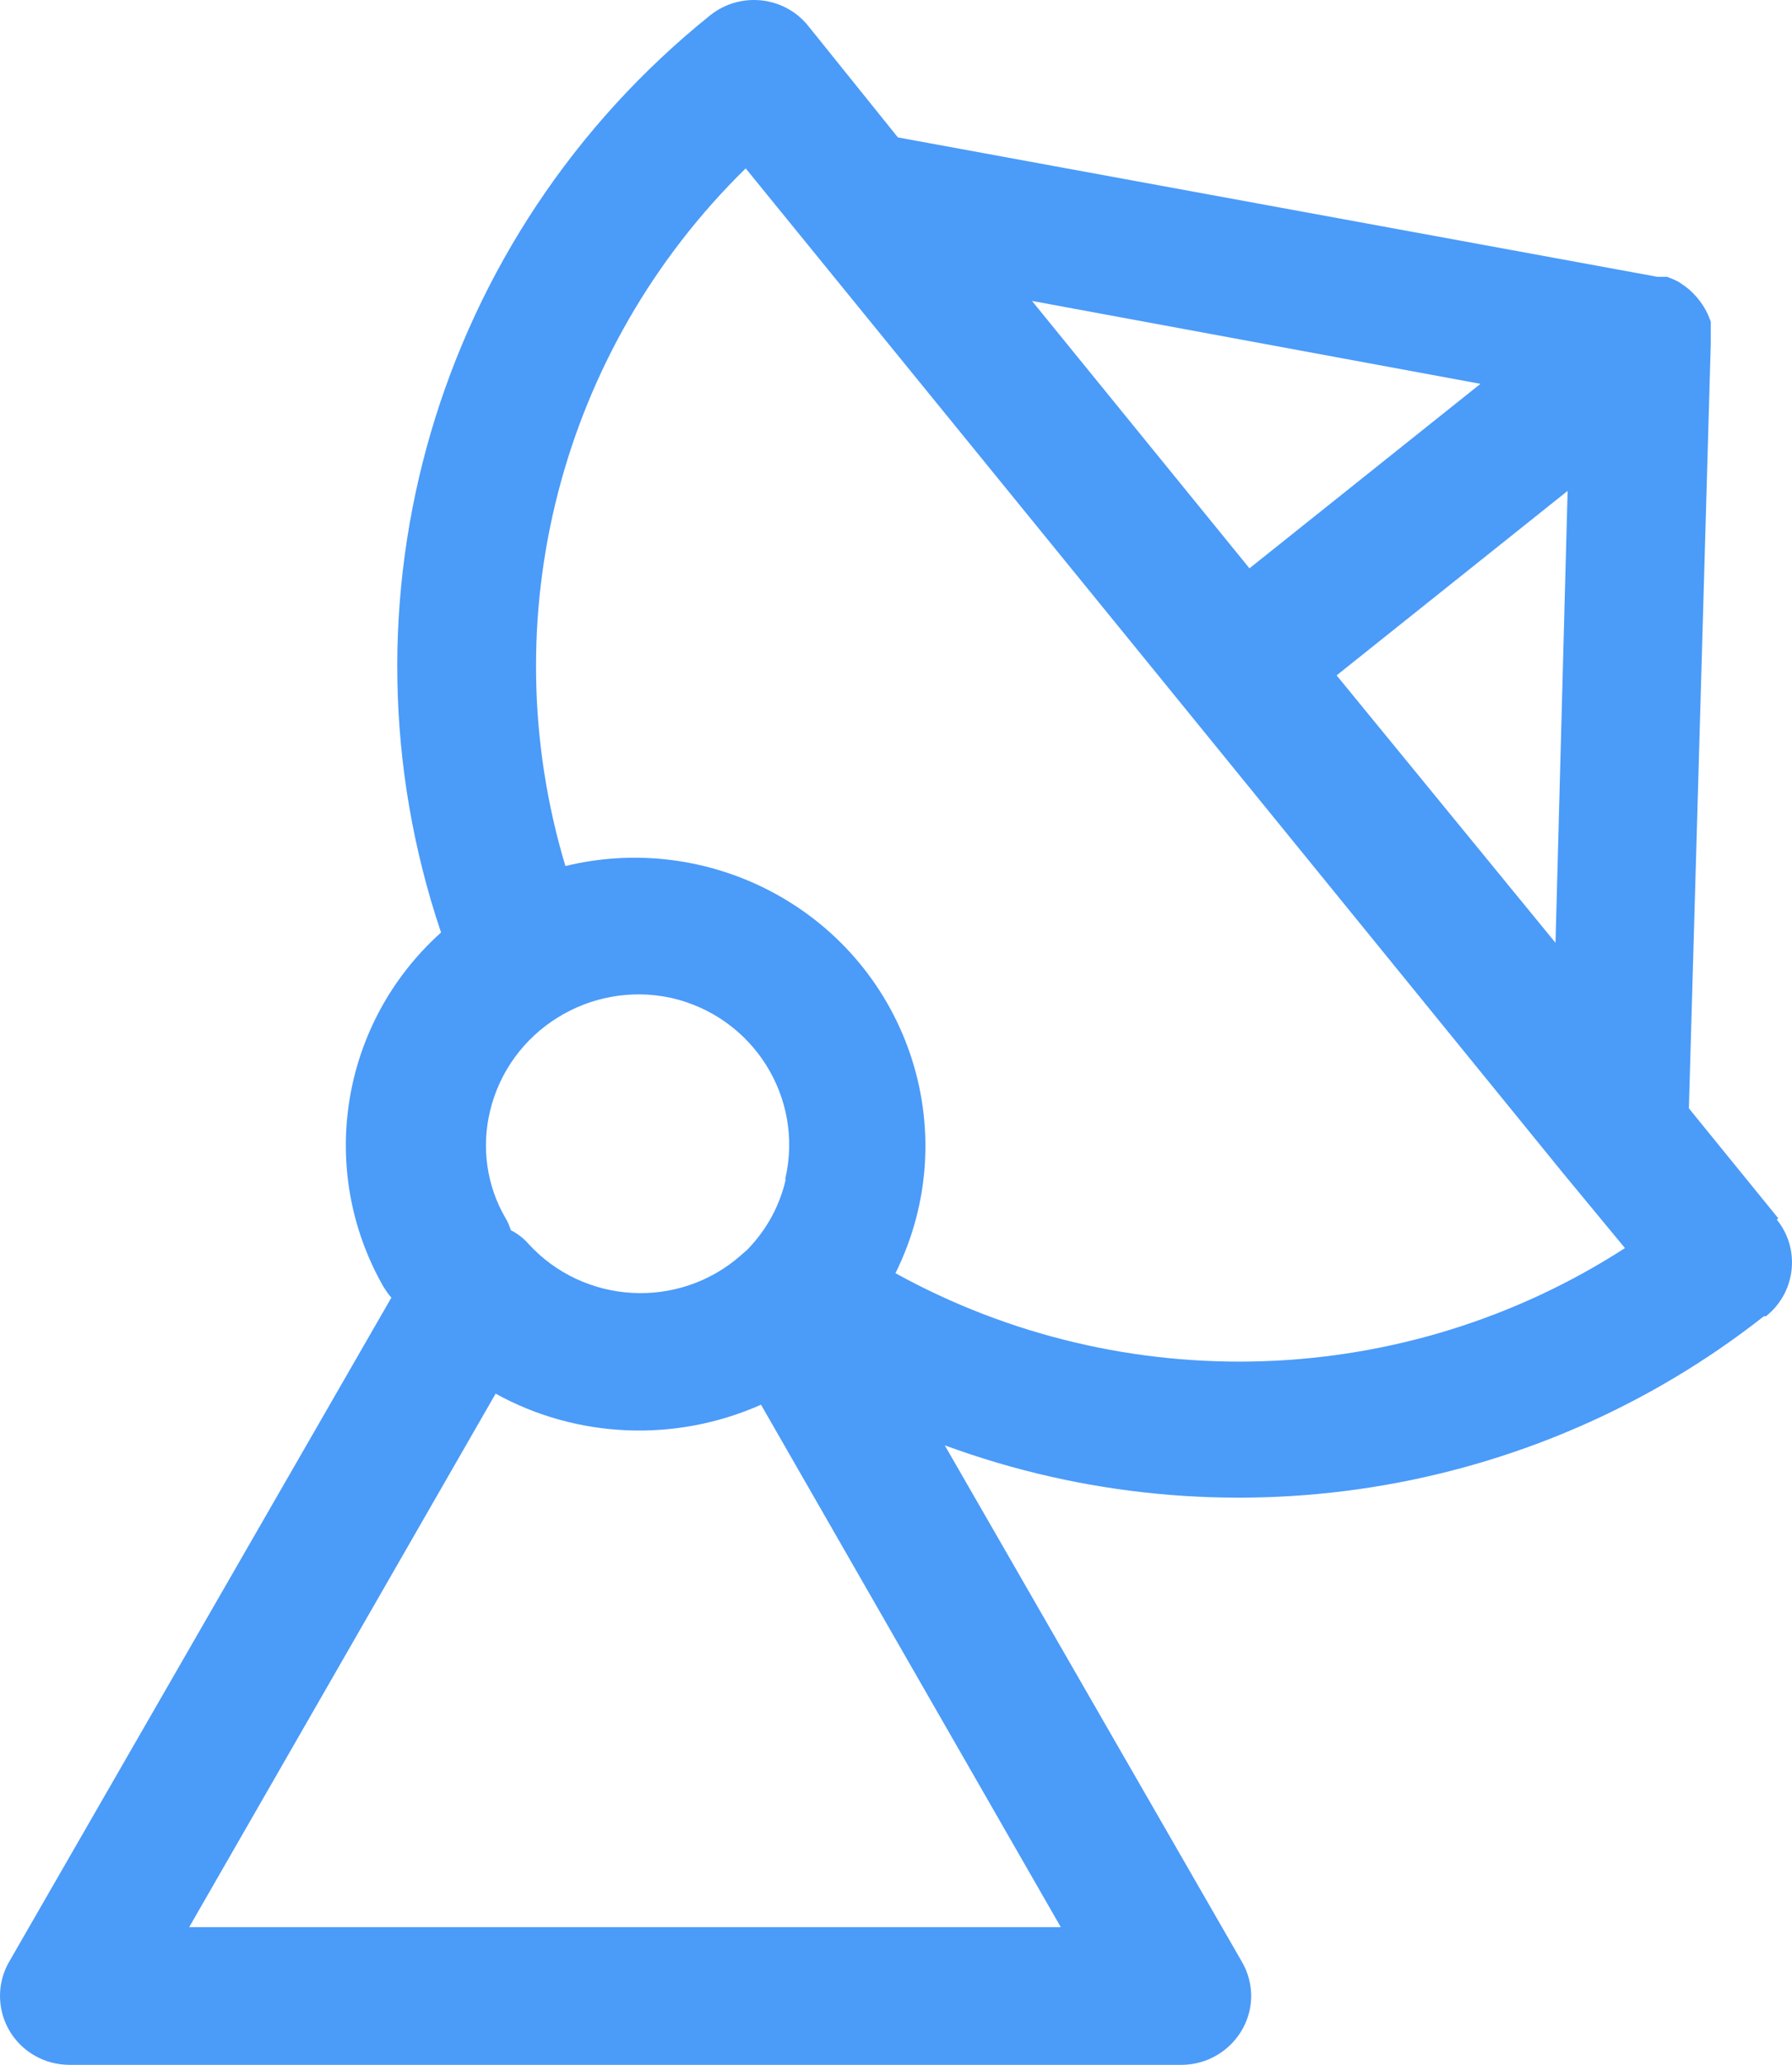 <svg width="33" height="38" viewBox="0 0 33 38" fill="none" xmlns="http://www.w3.org/2000/svg">
<path d="M32.745 22.418L31.101 20.397L31.504 6.329V6.146C31.504 6.101 31.504 6.063 31.504 6.019V5.918C31.485 5.867 31.466 5.823 31.447 5.778L31.408 5.702C31.331 5.563 31.229 5.436 31.107 5.329L31.043 5.278L30.916 5.189L30.826 5.145L30.698 5.094H30.519L16.535 2.529L14.878 0.47C14.436 -0.074 13.63 -0.157 13.08 0.28C8.033 4.334 6.062 11.061 8.122 17.161C6.273 18.82 5.832 21.525 7.06 23.678C7.105 23.748 7.15 23.818 7.207 23.881L0.17 36.1C-0.181 36.708 0.03 37.481 0.637 37.829C0.836 37.943 1.053 38 1.284 38H21.755C22.458 38 23.034 37.436 23.041 36.739C23.041 36.518 22.983 36.296 22.868 36.1L17.398 26.599C22.497 28.474 28.222 27.574 32.483 24.223H32.521C33.071 23.786 33.161 22.988 32.719 22.443L32.752 22.418H32.745ZM24.614 12.429L28.868 9.034L28.645 17.351L24.614 12.429ZM27.263 7.064L23.009 10.459L19.004 5.538L27.263 7.064ZM14.468 21.709C14.36 22.184 14.123 22.621 13.784 22.975C13.739 23.026 13.681 23.064 13.637 23.108C12.492 24.109 10.751 24.008 9.728 22.887C9.638 22.785 9.53 22.703 9.408 22.64C9.382 22.564 9.35 22.481 9.306 22.412C8.96 21.816 8.864 21.113 9.024 20.448C9.376 18.972 10.86 18.041 12.357 18.364C13.867 18.706 14.807 20.195 14.462 21.69V21.709H14.468ZM3.484 35.466L9.127 25.648C10.63 26.478 12.447 26.548 14.014 25.851L19.535 35.466H3.484ZM16.49 23.431C17.795 20.803 16.707 17.629 14.052 16.331C12.92 15.78 11.634 15.64 10.412 15.938C9.043 11.378 10.316 6.443 13.732 3.099L21.819 13.031L28.798 21.607L29.924 22.969C25.881 25.579 20.706 25.756 16.49 23.431Z" fill="#4B9BF9"/>
</svg>
